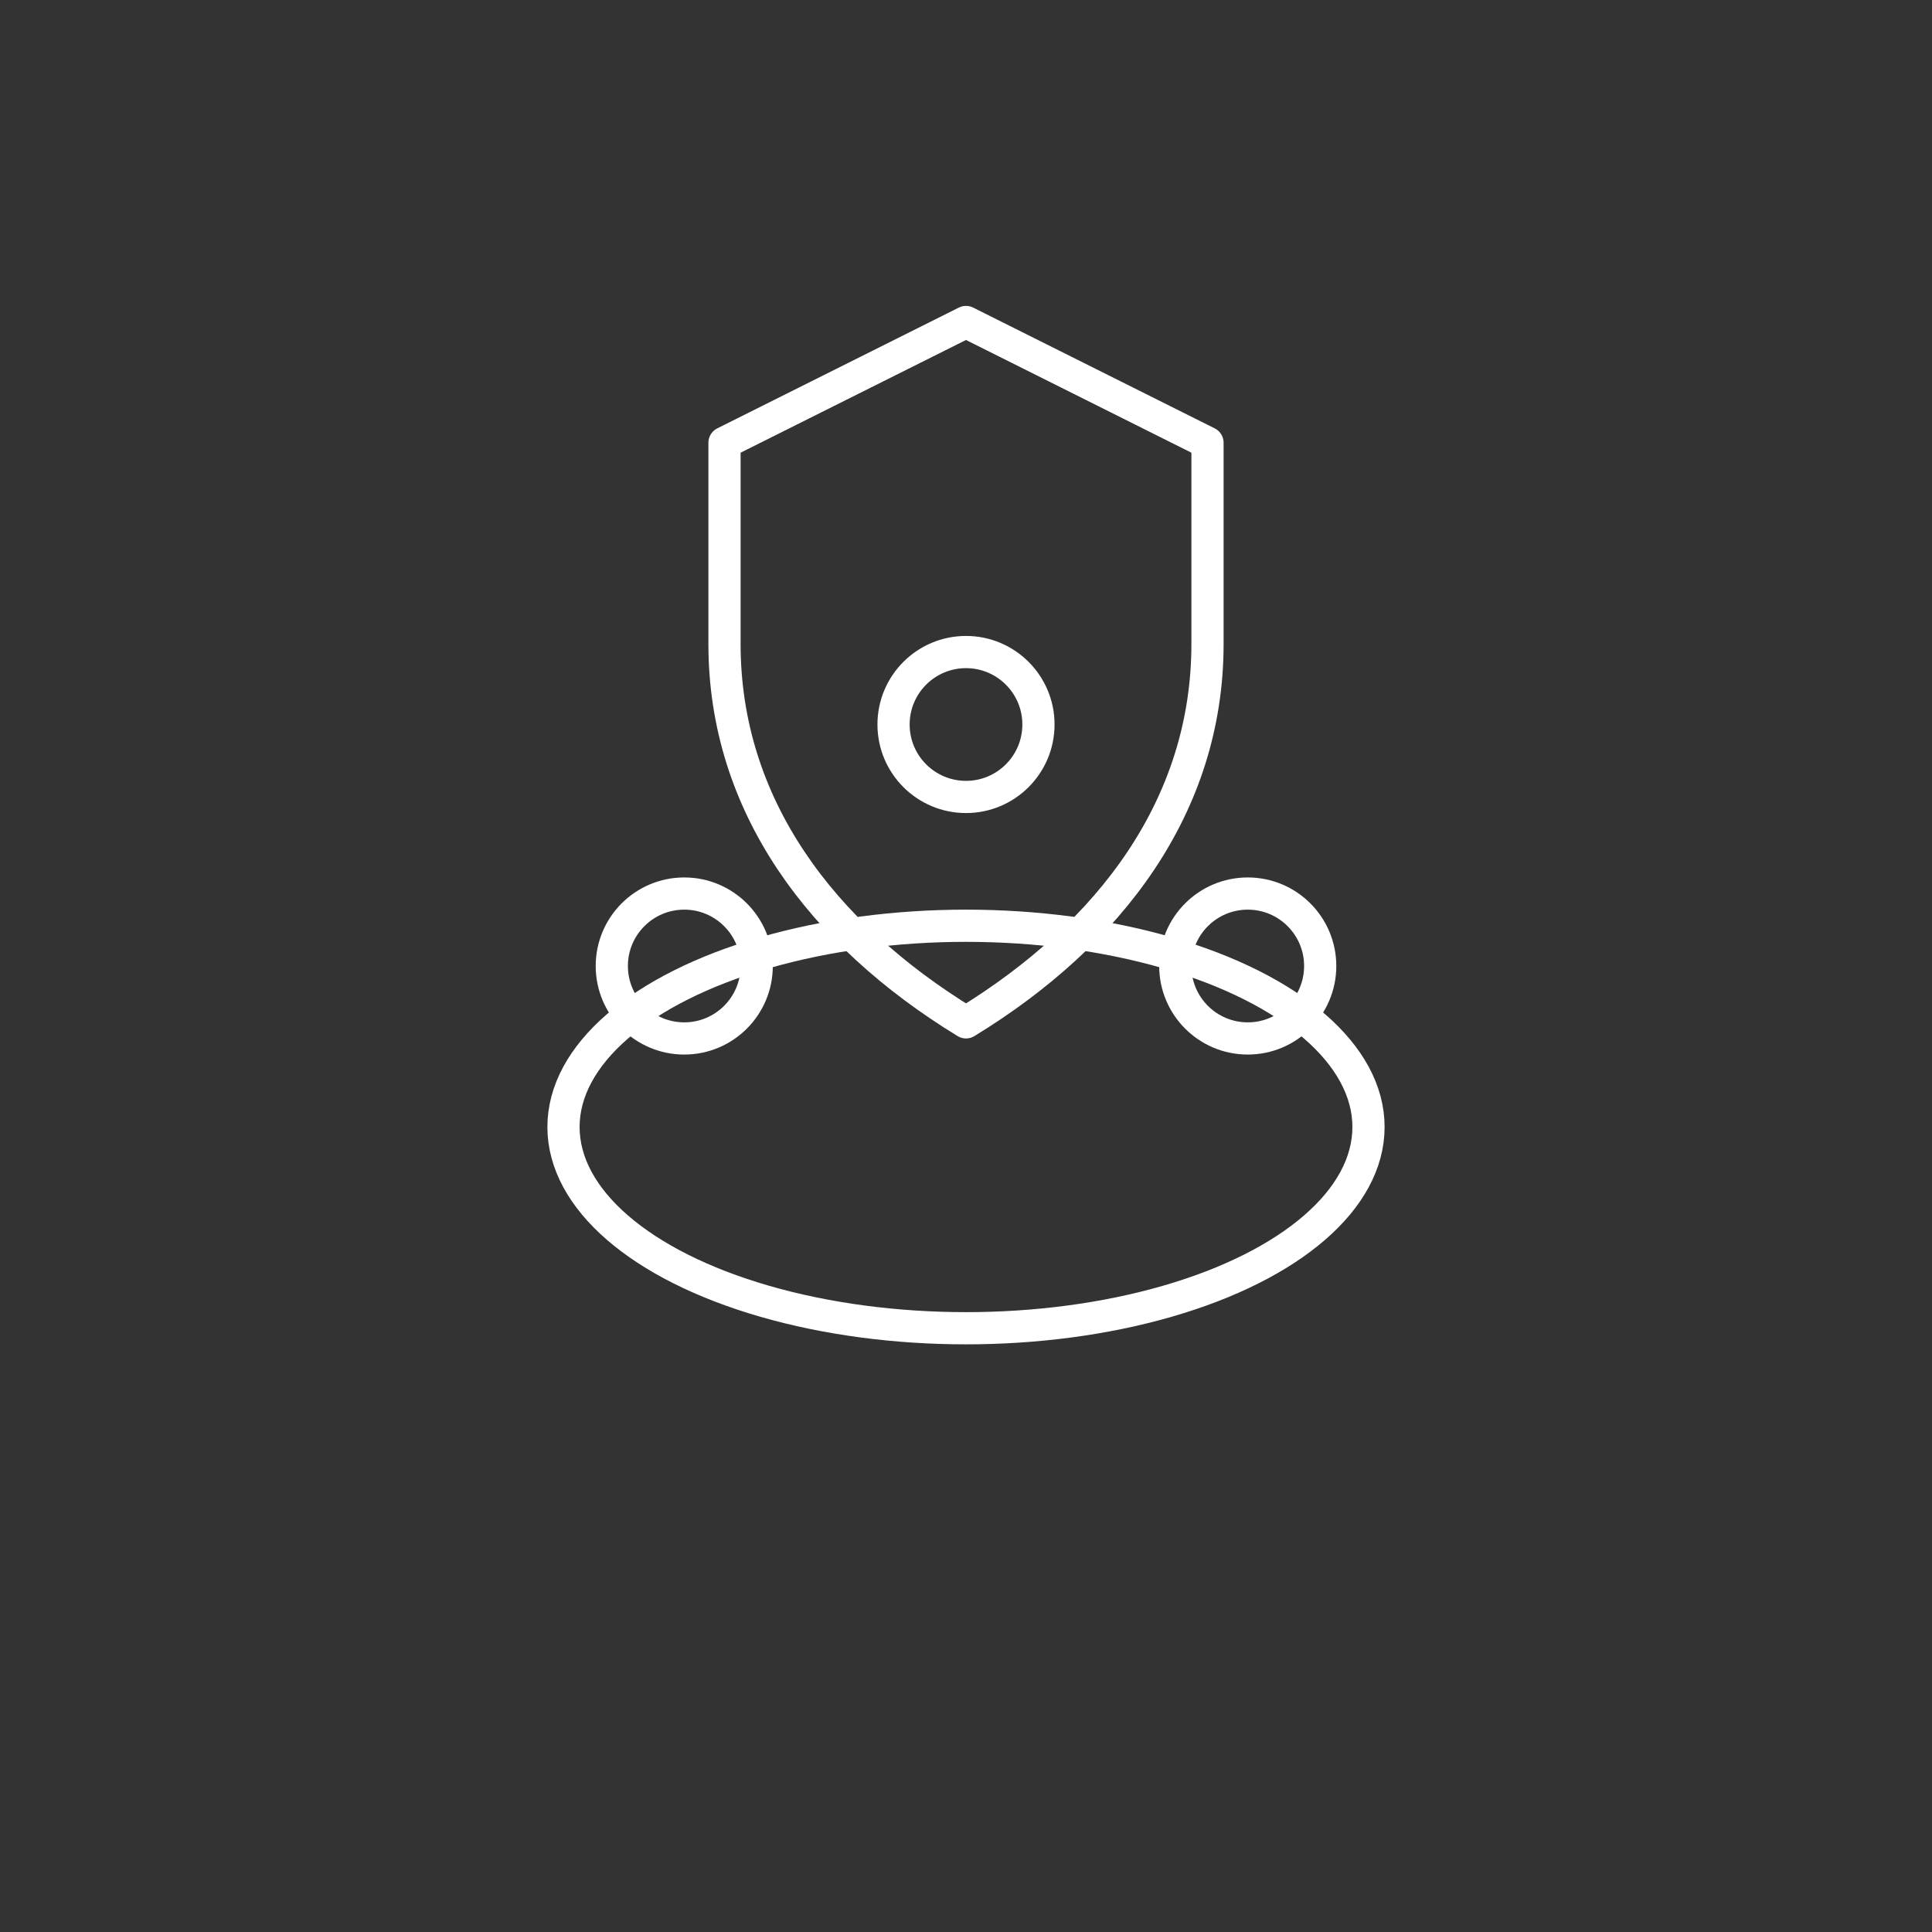 <svg xmlns="http://www.w3.org/2000/svg" width="256" height="256" viewBox="0 0 24 24" fill="none"><rect x="0" y="0" width="24" height="24" fill="#333333" stroke="none"/><g stroke="#FFFFFF" stroke-width="0.4" stroke-linecap="round" stroke-linejoin="round"><ellipse cx="12" cy="14" rx="5" ry="2.5"></ellipse><circle cx="12" cy="9" r="0.9"></circle><circle cx="8.5" cy="12" r="0.9"></circle><circle cx="15.5" cy="12" r="0.9"></circle><path d="M12 4l3 1.5v2.5c0 2-1.2 3.6-3 4.7-1.8-1.1-3-2.7-3-4.7V5.5L12 4z"></path></g></svg>
